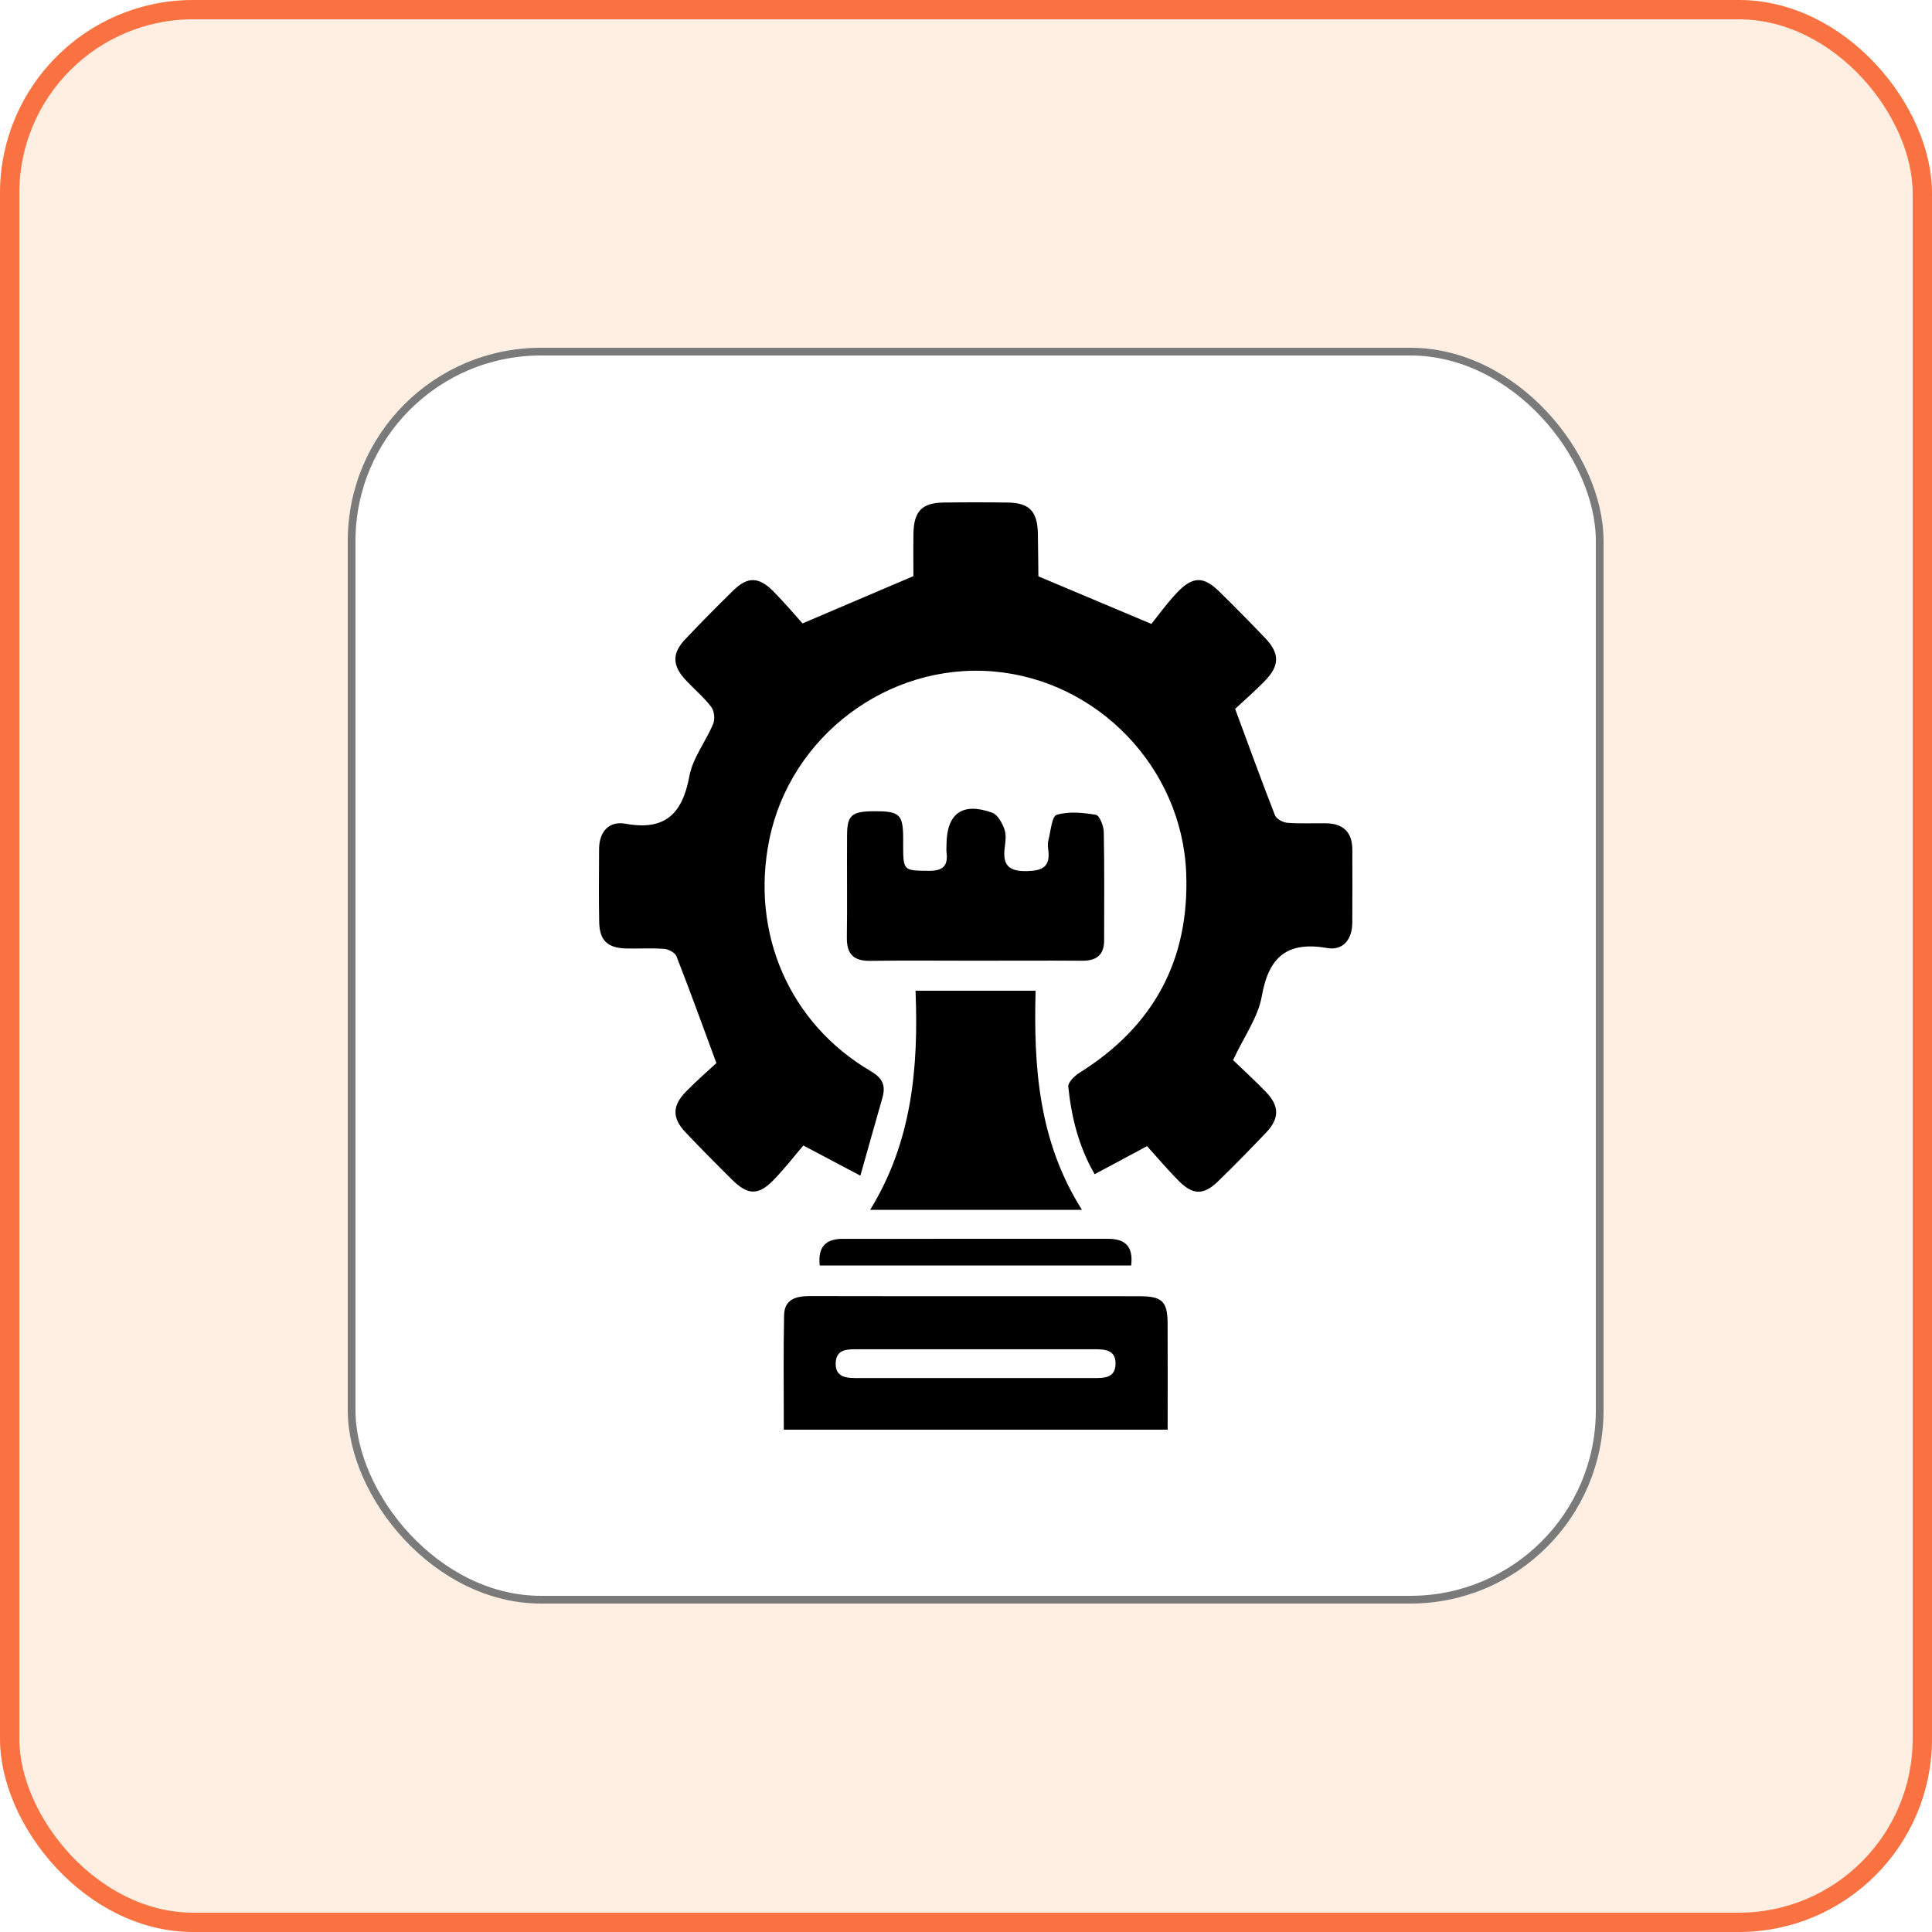 <svg width="100" height="100" viewBox="0 0 100 100" fill="none" xmlns="http://www.w3.org/2000/svg">
<g filter="url(#filter0_i_829_679)">
<rect width="100" height="100" rx="10" fill="#FEEFE2"/>
</g>
<rect x="0.5" y="0.5" width="99" height="99" rx="9.5" stroke="#FA7241"/>
<g filter="url(#filter1_d_829_679)">
<rect x="18" y="18" width="65" height="65" rx="10" fill="white"/>
<rect x="18.2" y="18.2" width="64.6" height="64.6" rx="9.8" stroke="#7A7A7A" stroke-width="0.4"/>
</g>
<path d="M59.371 59.324C58.36 59.865 57.549 60.3 56.66 60.777C55.826 59.338 55.458 57.818 55.294 56.249C55.271 56.026 55.622 55.681 55.88 55.522C59.676 53.148 61.576 49.726 61.397 45.182C61.181 39.735 56.812 35.203 51.404 34.753C45.963 34.301 40.908 38.102 39.819 43.462C38.836 48.296 40.858 52.974 45.069 55.442C45.696 55.811 45.853 56.193 45.67 56.833C45.301 58.12 44.941 59.41 44.533 60.852C43.493 60.304 42.659 59.862 41.581 59.291C41.114 59.836 40.607 60.498 40.027 61.089C39.252 61.882 38.705 61.863 37.905 61.074C37.085 60.263 36.272 59.443 35.479 58.605C34.786 57.874 34.788 57.238 35.502 56.505C36.059 55.933 36.667 55.411 37.081 55.025C36.345 53.034 35.704 51.26 35.017 49.503C34.943 49.313 34.613 49.132 34.389 49.115C33.725 49.062 33.056 49.111 32.388 49.092C31.45 49.064 31.034 48.673 31.015 47.744C30.988 46.483 31.005 45.223 31.009 43.962C31.007 43.039 31.526 42.481 32.375 42.636C34.401 43.006 35.316 42.153 35.683 40.171C35.858 39.225 36.534 38.382 36.915 37.462C37.016 37.22 36.969 36.791 36.812 36.588C36.425 36.082 35.925 35.665 35.488 35.196C34.792 34.449 34.777 33.815 35.465 33.09C36.282 32.229 37.114 31.381 37.962 30.555C38.703 29.836 39.275 29.849 40.027 30.605C40.589 31.172 41.106 31.787 41.539 32.267C43.516 31.424 45.317 30.656 47.278 29.82C47.278 29.223 47.268 28.422 47.28 27.623C47.297 26.469 47.718 26.027 48.827 26.012C49.939 25.996 51.053 25.996 52.165 26.012C53.279 26.027 53.697 26.467 53.72 27.617C53.735 28.36 53.737 29.103 53.747 29.845C53.747 29.874 53.77 29.905 53.739 29.828C55.616 30.619 57.421 31.377 59.596 32.294C59.909 31.907 60.374 31.251 60.922 30.675C61.738 29.816 62.299 29.82 63.117 30.625C63.917 31.412 64.705 32.211 65.481 33.022C66.248 33.823 66.244 34.457 65.447 35.267C64.909 35.814 64.329 36.318 63.93 36.691C64.663 38.669 65.305 40.443 65.992 42.198C66.067 42.39 66.403 42.57 66.629 42.588C67.293 42.64 67.963 42.603 68.631 42.613C69.512 42.624 69.995 43.061 69.997 43.982C69.999 45.242 70.004 46.503 69.995 47.763C69.987 48.624 69.52 49.212 68.701 49.07C66.677 48.719 65.677 49.472 65.313 51.552C65.121 52.652 64.39 53.654 63.823 54.87C64.346 55.374 64.958 55.931 65.529 56.524C66.229 57.253 66.227 57.893 65.529 58.628C64.71 59.487 63.88 60.337 63.03 61.161C62.31 61.857 61.753 61.859 61.042 61.153C60.452 60.566 59.916 59.926 59.371 59.324Z" fill="black"/>
<path d="M40.57 74C40.57 72.005 40.544 70.04 40.584 68.078C40.601 67.234 41.221 67.083 41.932 67.085C45.715 67.095 49.498 67.091 53.279 67.091C55.187 67.091 57.093 67.087 59.001 67.093C60.153 67.097 60.429 67.364 60.435 68.495C60.445 70.302 60.437 72.111 60.437 74C53.838 74 47.28 74 40.57 74ZM50.494 69.837C48.461 69.837 46.429 69.839 44.395 69.837C43.873 69.837 43.285 69.819 43.256 70.535C43.224 71.324 43.848 71.328 44.405 71.328C48.47 71.33 52.535 71.33 56.601 71.328C57.118 71.328 57.713 71.343 57.74 70.624C57.768 69.837 57.156 69.837 56.593 69.837C54.559 69.839 52.528 69.837 50.494 69.837Z" fill="black"/>
<path d="M50.473 49.726C48.663 49.726 46.854 49.708 45.044 49.733C44.203 49.745 43.821 49.402 43.833 48.529C43.857 46.755 43.831 44.978 43.844 43.204C43.852 42.194 44.092 41.998 45.227 41.99C46.499 41.981 46.709 42.14 46.745 43.154C46.753 43.348 46.747 43.542 46.747 43.736C46.751 45.077 46.768 45.06 48.068 45.074C48.764 45.081 49.086 44.851 48.993 44.125C48.977 43.999 48.991 43.867 48.991 43.737C48.993 42.107 49.811 41.504 51.362 42.068C51.639 42.169 51.866 42.588 51.986 42.911C52.091 43.194 52.047 43.553 52.005 43.869C51.881 44.792 52.228 45.112 53.161 45.089C53.97 45.068 54.371 44.858 54.258 43.99C54.237 43.831 54.222 43.658 54.262 43.507C54.384 43.037 54.441 42.25 54.693 42.176C55.322 41.988 56.057 42.06 56.725 42.175C56.91 42.206 57.123 42.745 57.131 43.053C57.169 44.924 57.15 46.795 57.15 48.667C57.15 49.454 56.73 49.735 55.998 49.727C54.155 49.714 52.314 49.726 50.473 49.726Z" fill="black"/>
<path d="M56.002 62.621C52.284 62.621 48.735 62.621 45.038 62.621C47.202 59.111 47.549 55.273 47.388 51.279C49.462 51.279 51.478 51.279 53.602 51.279C53.499 55.184 53.741 59.047 56.002 62.621Z" fill="black"/>
<path d="M42.43 65.501C42.322 64.533 42.741 64.122 43.619 64.122C48.195 64.124 52.774 64.124 57.35 64.12C58.217 64.12 58.667 64.488 58.55 65.501C53.199 65.501 47.854 65.501 42.43 65.501Z" fill="black"/>
<defs>
<filter id="filter0_i_829_679" x="0" y="0" width="100" height="100" filterUnits="userSpaceOnUse" color-interpolation-filters="sRGB">
<feFlood flood-opacity="0" result="BackgroundImageFix"/>
<feBlend mode="normal" in="SourceGraphic" in2="BackgroundImageFix" result="shape"/>
<feColorMatrix in="SourceAlpha" type="matrix" values="0 0 0 0 0 0 0 0 0 0 0 0 0 0 0 0 0 0 127 0" result="hardAlpha"/>
<feOffset/>
<feGaussianBlur stdDeviation="6.75"/>
<feComposite in2="hardAlpha" operator="arithmetic" k2="-1" k3="1"/>
<feColorMatrix type="matrix" values="0 0 0 0 0.98 0 0 0 0 0.447 0 0 0 0 0.255 0 0 0 1 0"/>
<feBlend mode="normal" in2="shape" result="effect1_innerShadow_829_679"/>
</filter>
<filter id="filter1_d_829_679" x="9.8" y="9.8" width="81.4" height="81.4" filterUnits="userSpaceOnUse" color-interpolation-filters="sRGB">
<feFlood flood-opacity="0" result="BackgroundImageFix"/>
<feColorMatrix in="SourceAlpha" type="matrix" values="0 0 0 0 0 0 0 0 0 0 0 0 0 0 0 0 0 0 127 0" result="hardAlpha"/>
<feOffset/>
<feGaussianBlur stdDeviation="4.1"/>
<feComposite in2="hardAlpha" operator="out"/>
<feColorMatrix type="matrix" values="0 0 0 0 0 0 0 0 0 0 0 0 0 0 0 0 0 0 0.25 0"/>
<feBlend mode="normal" in2="BackgroundImageFix" result="effect1_dropShadow_829_679"/>
<feBlend mode="normal" in="SourceGraphic" in2="effect1_dropShadow_829_679" result="shape"/>
</filter>
</defs>
</svg>

